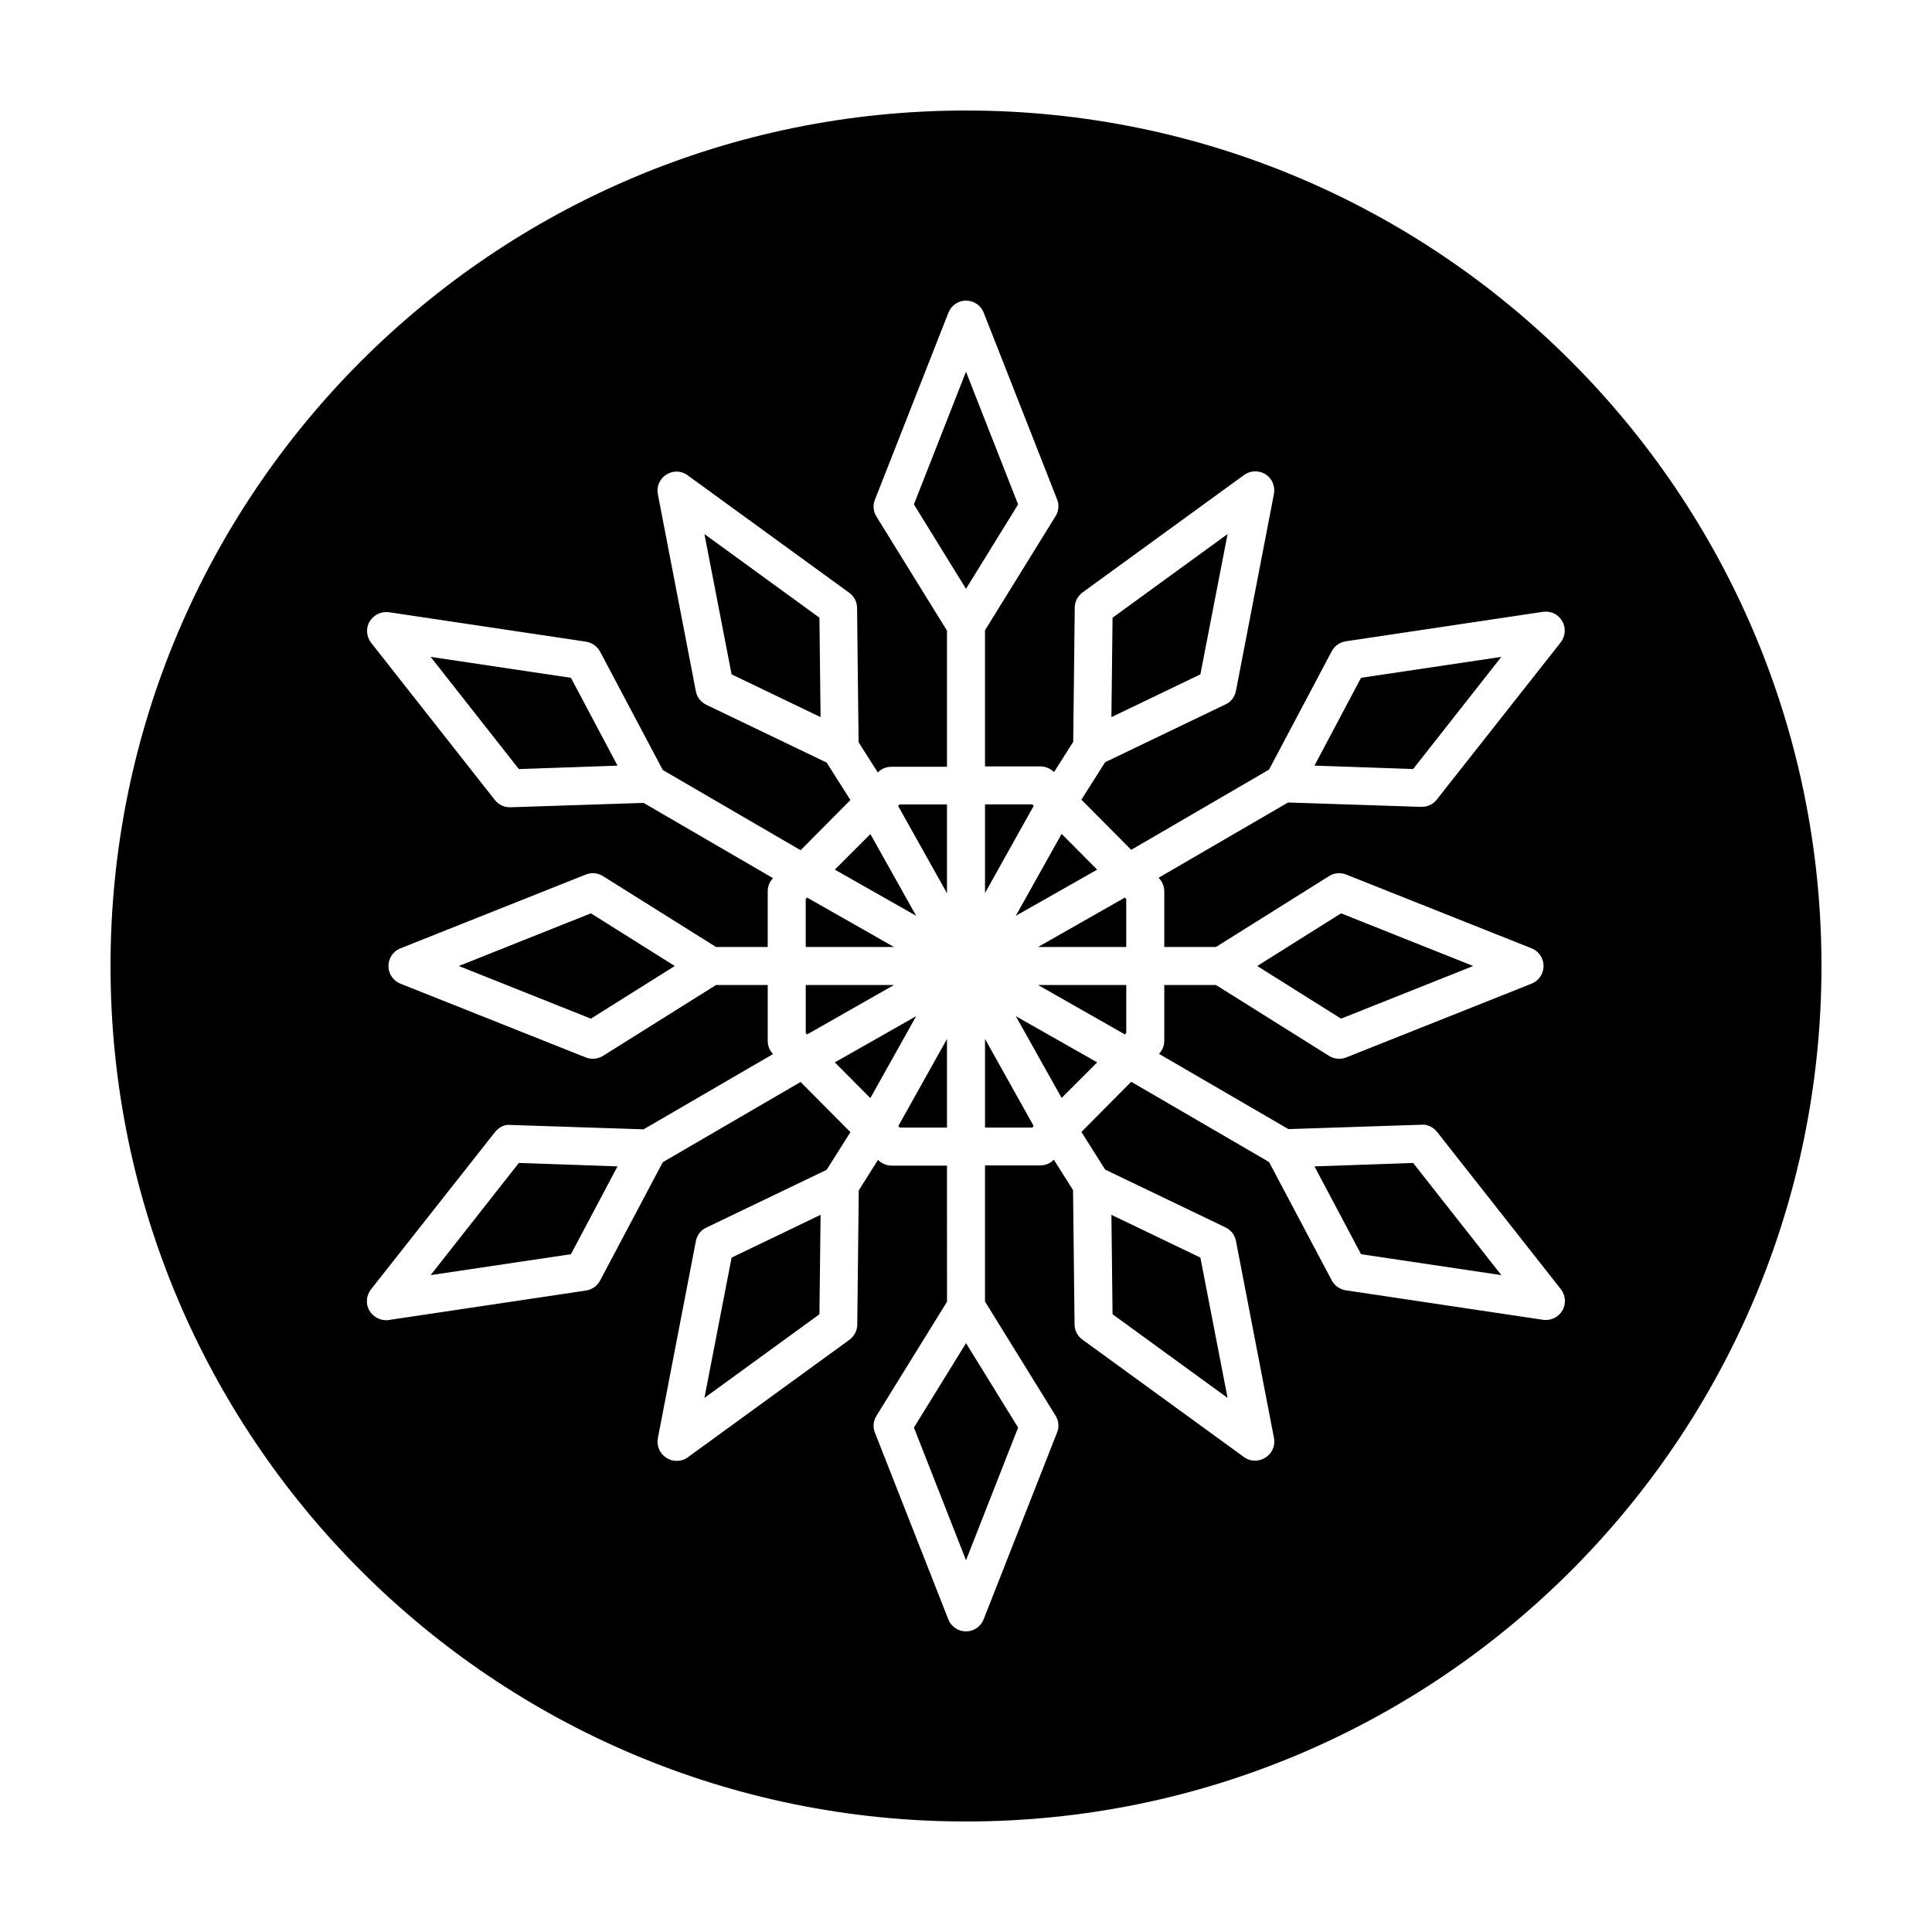 <?xml version="1.0" encoding="UTF-8"?>
<!-- Uploaded to: ICON Repo, www.iconrepo.com, Generator: ICON Repo Mixer Tools -->
<svg fill="#000000" width="800px" height="800px" version="1.1" viewBox="144 144 512 512" xmlns="http://www.w3.org/2000/svg">
 <g>
  <path d="m405.04 380.65 12.898-23.074-0.352-0.402h-12.547z"/>
  <path d="m394.96 357.18h-12.547l-0.402 0.402 12.949 23.125z"/>
  <path d="m434.76 374.46-9.422-9.473-12.141 21.715z"/>
  <path d="m374.66 365.04-9.422 9.422 21.562 12.242z"/>
  <path d="m469.32 514.46-7.207-37.184-23.578-11.336 0.305 26.352z"/>
  <path d="m330.68 514.46 30.48-22.168 0.301-26.352-23.578 11.336z"/>
  <path d="m258.12 481.92 37.184-5.543 12.34-23.273-26.145-0.91z"/>
  <path d="m386.2 522.32 13.805 35.164 13.805-35.164-13.805-22.371z"/>
  <path d="m394.96 419.34-12.898 23.074 0.352 0.406h12.547z"/>
  <path d="m357.88 381.86-0.352 0.402v12.695h23.375z"/>
  <path d="m357.53 405.04v12.699l0.352 0.402 23.023-13.102z"/>
  <path d="m365.23 425.54 9.422 9.469 12.141-21.711z"/>
  <path d="m534.41 400-35.016-13.957-22.215 13.957 22.215 13.953z"/>
  <path d="m541.87 481.92-23.375-29.727-26.148 0.91 12.344 23.273z"/>
  <path d="m425.34 434.96 9.422-9.422-21.562-12.242z"/>
  <path d="m419.09 394.96h23.375v-12.695l-0.352-0.402z"/>
  <path d="m400 173.29c-125.2 0-226.71 101.52-226.71 226.71 0 125.2 101.52 226.71 226.71 226.71s226.71-101.52 226.71-226.71c-0.004-125.2-101.52-226.71-226.71-226.71zm52.547 206.91v14.762h13.703l29.977-18.793c1.359-0.855 3.074-1.008 4.535-0.402l49.121 19.547c1.914 0.754 3.176 2.621 3.176 4.684 0 2.066-1.258 3.93-3.176 4.684l-49.121 19.551c-0.605 0.25-1.258 0.352-1.863 0.352-0.957 0-1.863-0.25-2.672-0.754l-29.977-18.793h-13.703v14.762c0 1.309-0.504 2.57-1.41 3.477l34.309 19.949 35.266-1.16c1.562-0.152 3.125 0.656 4.133 1.914l32.797 41.668c1.258 1.613 1.461 3.879 0.402 5.644-0.906 1.562-2.57 2.519-4.383 2.519-0.25 0-0.504 0-0.754-0.051l-52.246-7.809c-1.562-0.25-2.973-1.211-3.727-2.621l-16.625-31.387-36.527-21.262-13.199 13.301 6.297 9.977 31.891 15.316c1.461 0.707 2.469 2.016 2.769 3.578l10.078 52.246c0.402 2.016-0.504 4.082-2.266 5.188-0.805 0.504-1.762 0.805-2.719 0.805-1.059 0-2.066-0.301-2.973-0.957l-42.824-31.137c-1.309-0.957-2.066-2.418-2.066-4.031l-0.402-35.57-5.09-8.062-0.051 0.051c-0.957 0.957-2.215 1.461-3.578 1.461l-14.613 0.004v36.074l18.691 30.23c0.855 1.359 1.008 3.023 0.402 4.484l-19.445 49.473c-0.754 1.965-2.621 3.223-4.684 3.223-2.066 0-3.93-1.258-4.684-3.176l-19.445-49.473c-0.605-1.461-0.453-3.125 0.402-4.484l18.691-30.23-0.004-36.07h-14.66c-1.359 0-2.621-0.555-3.578-1.461l-0.051-0.051-5.09 8.062-0.402 35.57c0 1.613-0.805 3.074-2.066 4.031l-42.824 31.137c-0.855 0.656-1.914 0.957-2.973 0.957-0.957 0-1.863-0.25-2.719-0.805-1.762-1.109-2.621-3.176-2.266-5.188l10.078-52.246c0.301-1.562 1.309-2.922 2.769-3.578l31.891-15.316 6.297-9.977-13.199-13.301-36.527 21.262-16.625 31.387c-0.754 1.41-2.117 2.367-3.727 2.621l-52.246 7.809c-0.25 0.051-0.504 0.051-0.754 0.051-1.762 0-3.426-0.957-4.383-2.519-1.059-1.762-0.855-4.031 0.402-5.644l32.848-41.664c1.008-1.258 2.519-2.117 4.133-1.914l35.266 1.16 34.309-19.949c-0.906-0.957-1.41-2.168-1.41-3.477v-14.82h-13.703l-29.977 18.793c-0.805 0.504-1.762 0.754-2.672 0.754-0.656 0-1.258-0.102-1.863-0.352l-49.121-19.547c-1.914-0.754-3.176-2.621-3.176-4.684 0-2.066 1.258-3.93 3.176-4.684l49.121-19.551c1.461-0.605 3.176-0.453 4.535 0.402l29.973 18.793h13.703v-14.762c0-1.309 0.504-2.57 1.41-3.477l-34.309-19.949-35.266 1.16h-0.152c-1.562 0-3.023-0.707-3.981-1.914l-32.797-41.668c-1.258-1.613-1.461-3.879-0.402-5.644 1.059-1.762 3.023-2.719 5.09-2.469l52.246 7.809c1.562 0.25 2.973 1.211 3.727 2.621l16.625 31.387 36.527 21.262 13.199-13.301-6.297-9.926-31.891-15.316c-1.461-0.707-2.469-2.016-2.769-3.578l-10.078-52.246c-0.402-2.016 0.504-4.082 2.266-5.188 1.762-1.109 3.981-1.059 5.644 0.203l42.824 31.137c1.309 0.957 2.066 2.418 2.066 4.031l0.402 35.57 5.09 8.012 0.051-0.051c0.957-0.957 2.215-1.461 3.578-1.461l14.707-0.004v-36.074l-18.691-30.23c-0.855-1.359-1.008-3.023-0.402-4.484l19.445-49.473c0.758-2.012 2.621-3.273 4.688-3.273s3.93 1.258 4.684 3.176l19.445 49.473c0.605 1.461 0.453 3.125-0.402 4.484l-18.691 30.23v36.074h14.66c1.359 0 2.621 0.555 3.578 1.461l0.051 0.051 5.09-8.012 0.402-35.57c0-1.613 0.805-3.074 2.066-4.031l42.824-31.137c1.664-1.211 3.93-1.258 5.644-0.203 1.762 1.109 2.621 3.176 2.266 5.188l-10.078 52.246c-0.301 1.562-1.309 2.922-2.769 3.578l-31.891 15.316-6.297 9.926 13.199 13.301 36.527-21.262 16.625-31.387c0.754-1.41 2.117-2.367 3.727-2.621l52.246-7.809c2.066-0.301 4.082 0.656 5.09 2.469 1.059 1.762 0.855 4.031-0.402 5.644l-32.848 41.664c-0.957 1.211-2.418 1.914-3.981 1.914h-0.152l-35.266-1.16-34.309 19.949c1.004 1.012 1.508 2.273 1.508 3.582z"/>
  <path d="m400 242.51-13.805 35.164 13.805 22.371 13.805-22.371z"/>
  <path d="m330.68 285.53 7.203 37.184 23.578 11.336-0.301-26.352z"/>
  <path d="m265.58 400 35.016 13.953 22.219-13.953-22.219-13.957z"/>
  <path d="m405.04 442.82h12.547l0.352-0.406-12.898-23.074z"/>
  <path d="m258.12 318.08 23.379 29.727 26.145-0.906-12.34-23.277z"/>
  <path d="m469.32 285.53-30.48 22.168-0.305 26.352 23.578-11.336z"/>
  <path d="m541.87 318.08-37.18 5.543-12.344 23.277 26.148 0.906z"/>
  <path d="m442.12 418.14 0.352-0.402v-12.699h-23.375z"/>
 </g>
</svg>